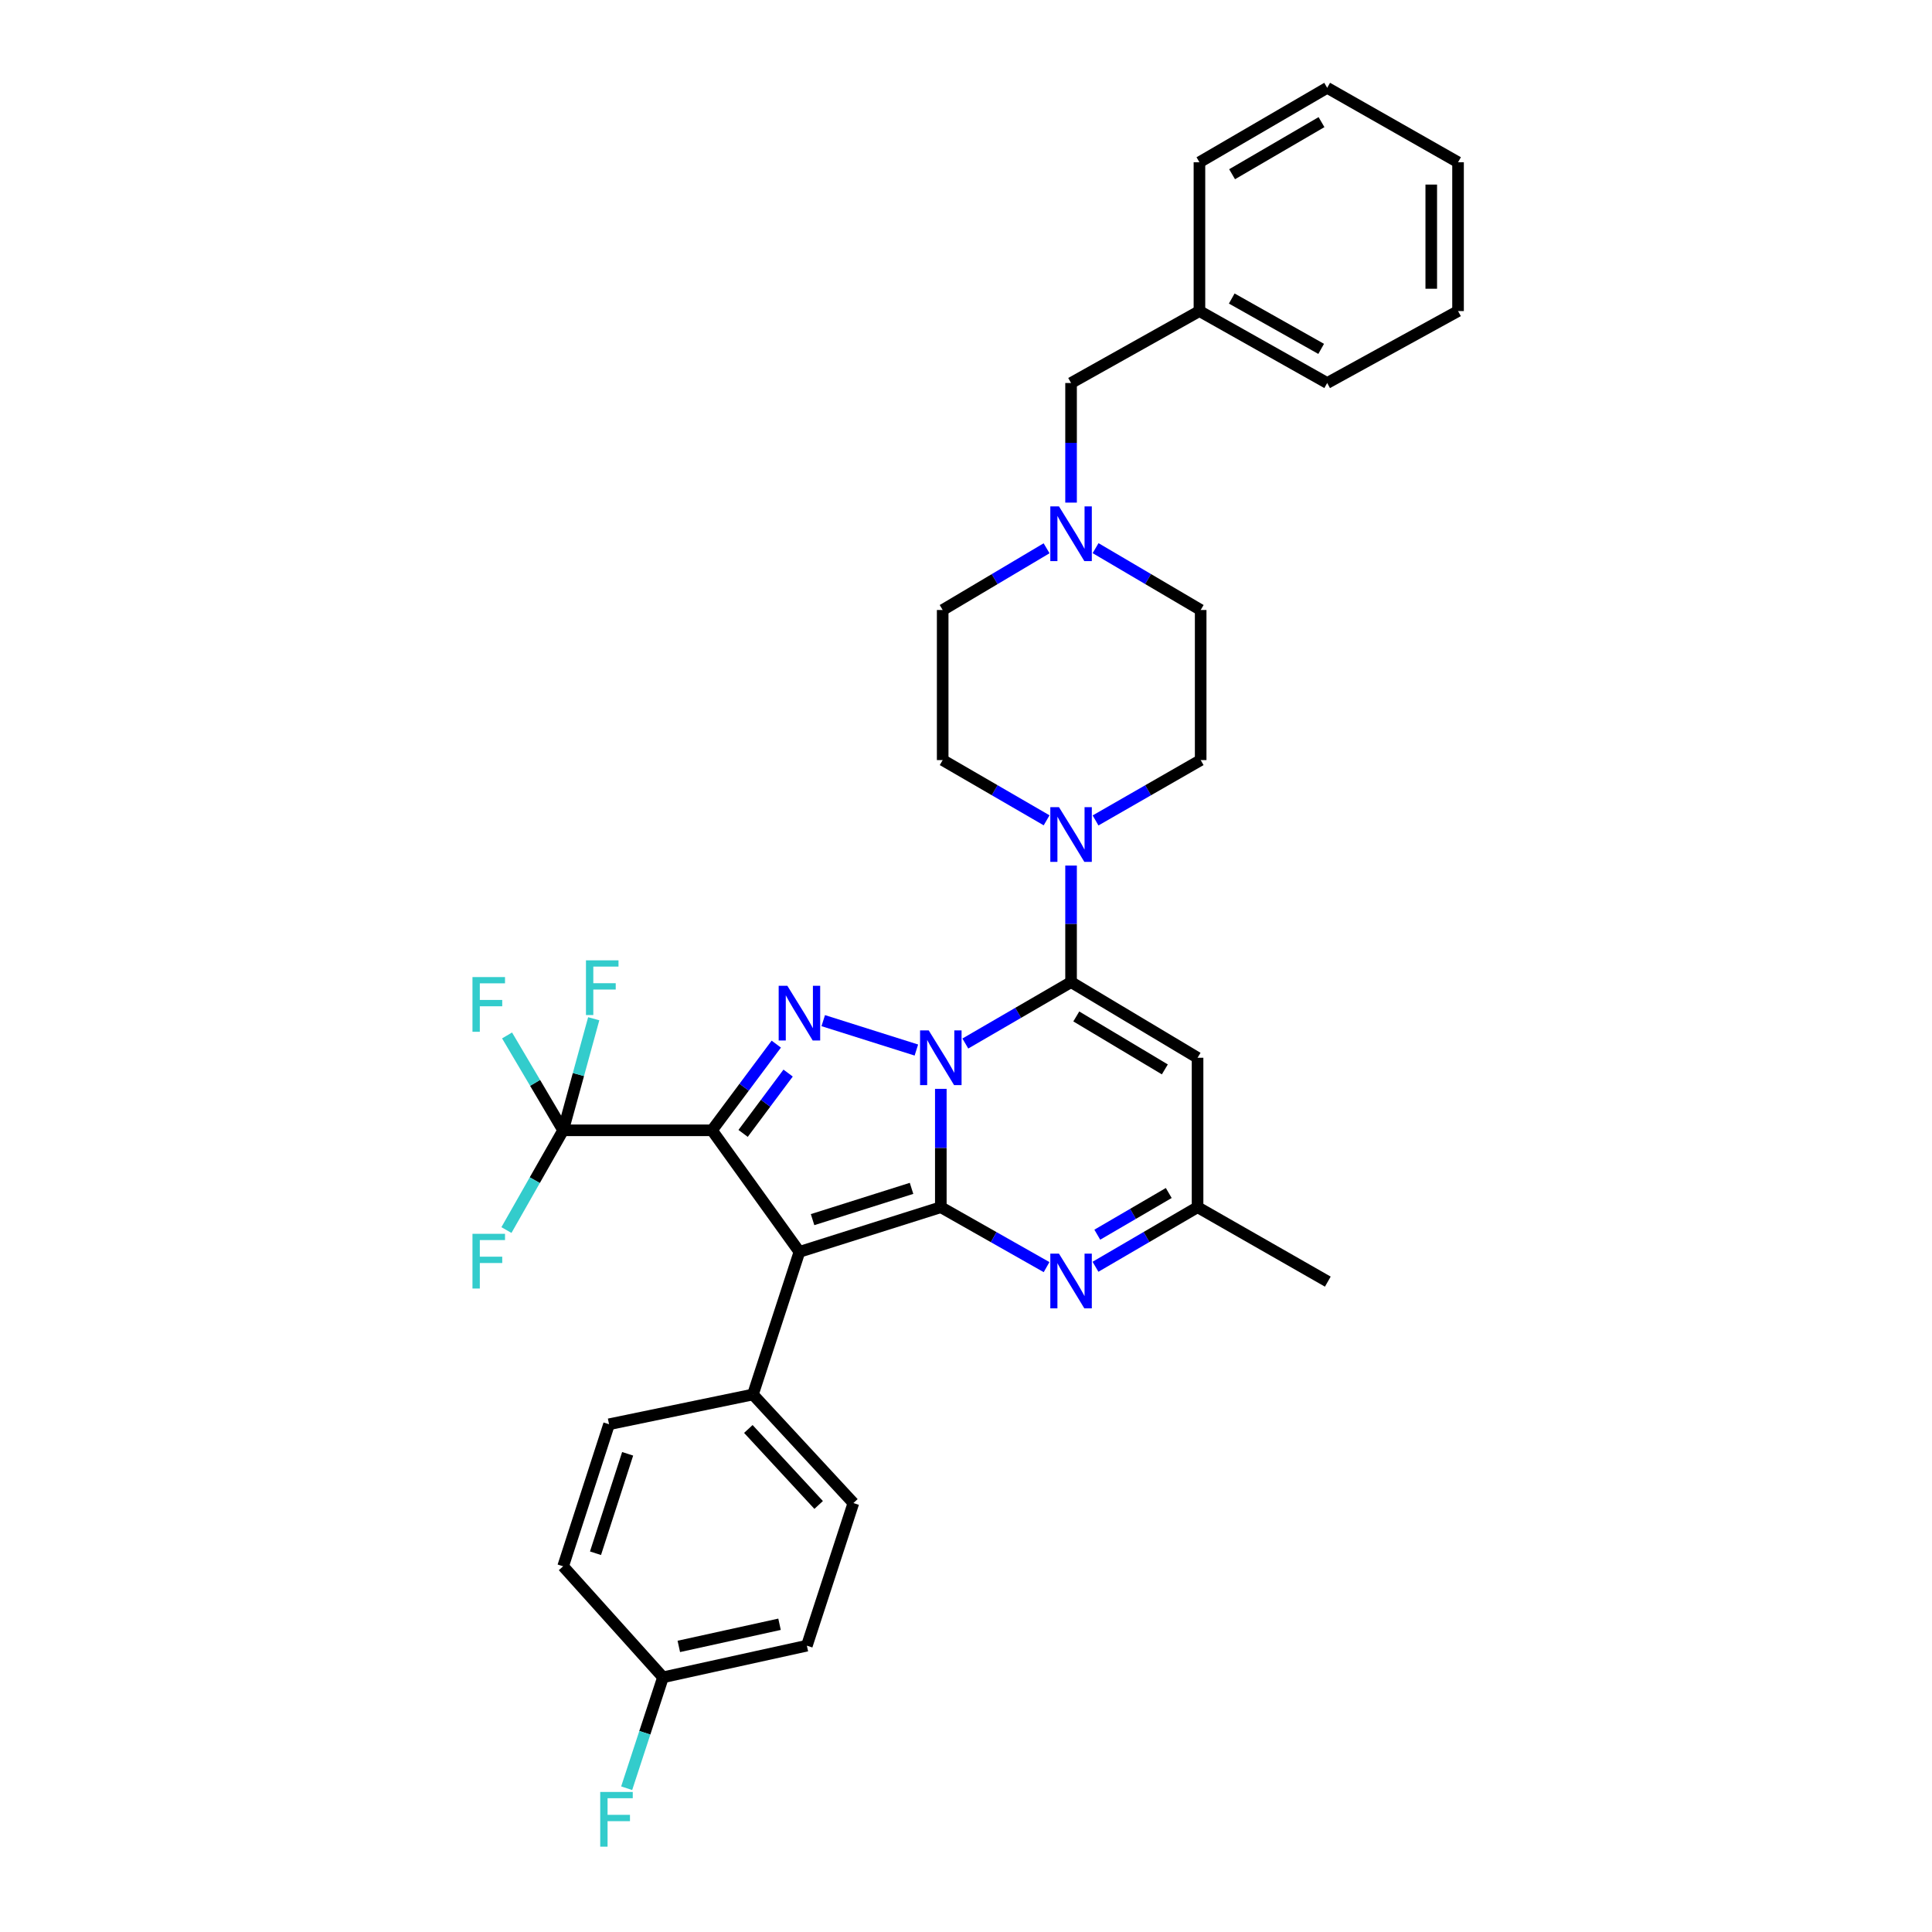 <?xml version='1.0' encoding='iso-8859-1'?>
<svg version='1.1' baseProfile='full'
              xmlns='http://www.w3.org/2000/svg'
                      xmlns:rdkit='http://www.rdkit.org/xml'
                      xmlns:xlink='http://www.w3.org/1999/xlink'
                  xml:space='preserve'
width='1000px' height='1000px' viewBox='0 0 1000 1000'>
<!-- END OF HEADER -->
<rect style='opacity:1.0;fill:#FFFFFF;stroke:none' width='1000' height='1000' x='0' y='0'> </rect>
<path class='bond-0' d='M 486.967,563.588 L 486.967,594.217' style='fill:none;fill-rule:evenodd;stroke:#0000FF;stroke-width:6px;stroke-linecap:butt;stroke-linejoin:miter;stroke-opacity:1' />
<path class='bond-0' d='M 486.967,594.217 L 486.967,624.846' style='fill:none;fill-rule:evenodd;stroke:#000000;stroke-width:6px;stroke-linecap:butt;stroke-linejoin:miter;stroke-opacity:1' />
<path class='bond-3' d='M 474.308,543.498 L 426.109,528.28' style='fill:none;fill-rule:evenodd;stroke:#0000FF;stroke-width:6px;stroke-linecap:butt;stroke-linejoin:miter;stroke-opacity:1' />
<path class='bond-4' d='M 499.656,540.124 L 527.019,524.231' style='fill:none;fill-rule:evenodd;stroke:#0000FF;stroke-width:6px;stroke-linecap:butt;stroke-linejoin:miter;stroke-opacity:1' />
<path class='bond-4' d='M 527.019,524.231 L 554.382,508.337' style='fill:none;fill-rule:evenodd;stroke:#000000;stroke-width:6px;stroke-linecap:butt;stroke-linejoin:miter;stroke-opacity:1' />
<path class='bond-2' d='M 486.967,624.846 L 413.782,647.967' style='fill:none;fill-rule:evenodd;stroke:#000000;stroke-width:6px;stroke-linecap:butt;stroke-linejoin:miter;stroke-opacity:1' />
<path class='bond-2' d='M 471.813,615.094 L 420.584,631.279' style='fill:none;fill-rule:evenodd;stroke:#000000;stroke-width:6px;stroke-linecap:butt;stroke-linejoin:miter;stroke-opacity:1' />
<path class='bond-5' d='M 486.967,624.846 L 514.336,640.355' style='fill:none;fill-rule:evenodd;stroke:#000000;stroke-width:6px;stroke-linecap:butt;stroke-linejoin:miter;stroke-opacity:1' />
<path class='bond-5' d='M 514.336,640.355 L 541.705,655.864' style='fill:none;fill-rule:evenodd;stroke:#0000FF;stroke-width:6px;stroke-linecap:butt;stroke-linejoin:miter;stroke-opacity:1' />
<path class='bond-1' d='M 368.525,585.049 L 385.166,562.745' style='fill:none;fill-rule:evenodd;stroke:#000000;stroke-width:6px;stroke-linecap:butt;stroke-linejoin:miter;stroke-opacity:1' />
<path class='bond-1' d='M 385.166,562.745 L 401.806,540.44' style='fill:none;fill-rule:evenodd;stroke:#0000FF;stroke-width:6px;stroke-linecap:butt;stroke-linejoin:miter;stroke-opacity:1' />
<path class='bond-1' d='M 384.629,586.648 L 396.278,571.035' style='fill:none;fill-rule:evenodd;stroke:#000000;stroke-width:6px;stroke-linecap:butt;stroke-linejoin:miter;stroke-opacity:1' />
<path class='bond-1' d='M 396.278,571.035 L 407.926,555.422' style='fill:none;fill-rule:evenodd;stroke:#0000FF;stroke-width:6px;stroke-linecap:butt;stroke-linejoin:miter;stroke-opacity:1' />
<path class='bond-6' d='M 368.525,585.049 L 291.475,585.049' style='fill:none;fill-rule:evenodd;stroke:#000000;stroke-width:6px;stroke-linecap:butt;stroke-linejoin:miter;stroke-opacity:1' />
<path class='bond-33' d='M 368.525,585.049 L 413.782,647.967' style='fill:none;fill-rule:evenodd;stroke:#000000;stroke-width:6px;stroke-linecap:butt;stroke-linejoin:miter;stroke-opacity:1' />
<path class='bond-10' d='M 413.782,647.967 L 389.714,721.791' style='fill:none;fill-rule:evenodd;stroke:#000000;stroke-width:6px;stroke-linecap:butt;stroke-linejoin:miter;stroke-opacity:1' />
<path class='bond-7' d='M 554.382,508.337 L 619.857,547.494' style='fill:none;fill-rule:evenodd;stroke:#000000;stroke-width:6px;stroke-linecap:butt;stroke-linejoin:miter;stroke-opacity:1' />
<path class='bond-7' d='M 557.088,526.109 L 602.92,553.519' style='fill:none;fill-rule:evenodd;stroke:#000000;stroke-width:6px;stroke-linecap:butt;stroke-linejoin:miter;stroke-opacity:1' />
<path class='bond-8' d='M 554.382,508.337 L 554.382,478.17' style='fill:none;fill-rule:evenodd;stroke:#000000;stroke-width:6px;stroke-linecap:butt;stroke-linejoin:miter;stroke-opacity:1' />
<path class='bond-8' d='M 554.382,478.17 L 554.382,448.004' style='fill:none;fill-rule:evenodd;stroke:#0000FF;stroke-width:6px;stroke-linecap:butt;stroke-linejoin:miter;stroke-opacity:1' />
<path class='bond-34' d='M 567.018,655.675 L 593.437,640.261' style='fill:none;fill-rule:evenodd;stroke:#0000FF;stroke-width:6px;stroke-linecap:butt;stroke-linejoin:miter;stroke-opacity:1' />
<path class='bond-34' d='M 593.437,640.261 L 619.857,624.846' style='fill:none;fill-rule:evenodd;stroke:#000000;stroke-width:6px;stroke-linecap:butt;stroke-linejoin:miter;stroke-opacity:1' />
<path class='bond-34' d='M 567.957,639.077 L 586.451,628.286' style='fill:none;fill-rule:evenodd;stroke:#0000FF;stroke-width:6px;stroke-linecap:butt;stroke-linejoin:miter;stroke-opacity:1' />
<path class='bond-34' d='M 586.451,628.286 L 604.945,617.496' style='fill:none;fill-rule:evenodd;stroke:#000000;stroke-width:6px;stroke-linecap:butt;stroke-linejoin:miter;stroke-opacity:1' />
<path class='bond-14' d='M 291.475,585.049 L 276.802,610.861' style='fill:none;fill-rule:evenodd;stroke:#000000;stroke-width:6px;stroke-linecap:butt;stroke-linejoin:miter;stroke-opacity:1' />
<path class='bond-14' d='M 276.802,610.861 L 262.129,636.673' style='fill:none;fill-rule:evenodd;stroke:#33CCCC;stroke-width:6px;stroke-linecap:butt;stroke-linejoin:miter;stroke-opacity:1' />
<path class='bond-15' d='M 291.475,585.049 L 299.391,556.174' style='fill:none;fill-rule:evenodd;stroke:#000000;stroke-width:6px;stroke-linecap:butt;stroke-linejoin:miter;stroke-opacity:1' />
<path class='bond-15' d='M 299.391,556.174 L 307.308,527.299' style='fill:none;fill-rule:evenodd;stroke:#33CCCC;stroke-width:6px;stroke-linecap:butt;stroke-linejoin:miter;stroke-opacity:1' />
<path class='bond-16' d='M 291.475,585.049 L 276.966,560.496' style='fill:none;fill-rule:evenodd;stroke:#000000;stroke-width:6px;stroke-linecap:butt;stroke-linejoin:miter;stroke-opacity:1' />
<path class='bond-16' d='M 276.966,560.496 L 262.457,535.942' style='fill:none;fill-rule:evenodd;stroke:#33CCCC;stroke-width:6px;stroke-linecap:butt;stroke-linejoin:miter;stroke-opacity:1' />
<path class='bond-9' d='M 619.857,547.494 L 619.857,624.846' style='fill:none;fill-rule:evenodd;stroke:#000000;stroke-width:6px;stroke-linecap:butt;stroke-linejoin:miter;stroke-opacity:1' />
<path class='bond-12' d='M 541.722,424.595 L 514.826,409.006' style='fill:none;fill-rule:evenodd;stroke:#0000FF;stroke-width:6px;stroke-linecap:butt;stroke-linejoin:miter;stroke-opacity:1' />
<path class='bond-12' d='M 514.826,409.006 L 487.93,393.416' style='fill:none;fill-rule:evenodd;stroke:#000000;stroke-width:6px;stroke-linecap:butt;stroke-linejoin:miter;stroke-opacity:1' />
<path class='bond-13' d='M 567.056,424.657 L 594.262,409.036' style='fill:none;fill-rule:evenodd;stroke:#0000FF;stroke-width:6px;stroke-linecap:butt;stroke-linejoin:miter;stroke-opacity:1' />
<path class='bond-13' d='M 594.262,409.036 L 621.467,393.416' style='fill:none;fill-rule:evenodd;stroke:#000000;stroke-width:6px;stroke-linecap:butt;stroke-linejoin:miter;stroke-opacity:1' />
<path class='bond-27' d='M 619.857,624.846 L 687.273,663.371' style='fill:none;fill-rule:evenodd;stroke:#000000;stroke-width:6px;stroke-linecap:butt;stroke-linejoin:miter;stroke-opacity:1' />
<path class='bond-17' d='M 389.714,721.791 L 441.71,777.977' style='fill:none;fill-rule:evenodd;stroke:#000000;stroke-width:6px;stroke-linecap:butt;stroke-linejoin:miter;stroke-opacity:1' />
<path class='bond-17' d='M 387.338,739.635 L 423.735,778.965' style='fill:none;fill-rule:evenodd;stroke:#000000;stroke-width:6px;stroke-linecap:butt;stroke-linejoin:miter;stroke-opacity:1' />
<path class='bond-18' d='M 389.714,721.791 L 315.243,737.195' style='fill:none;fill-rule:evenodd;stroke:#000000;stroke-width:6px;stroke-linecap:butt;stroke-linejoin:miter;stroke-opacity:1' />
<path class='bond-11' d='M 567.068,283.725 L 594.268,299.729' style='fill:none;fill-rule:evenodd;stroke:#0000FF;stroke-width:6px;stroke-linecap:butt;stroke-linejoin:miter;stroke-opacity:1' />
<path class='bond-11' d='M 594.268,299.729 L 621.467,315.733' style='fill:none;fill-rule:evenodd;stroke:#000000;stroke-width:6px;stroke-linecap:butt;stroke-linejoin:miter;stroke-opacity:1' />
<path class='bond-19' d='M 554.382,260.15 L 554.382,229.199' style='fill:none;fill-rule:evenodd;stroke:#0000FF;stroke-width:6px;stroke-linecap:butt;stroke-linejoin:miter;stroke-opacity:1' />
<path class='bond-19' d='M 554.382,229.199 L 554.382,198.247' style='fill:none;fill-rule:evenodd;stroke:#000000;stroke-width:6px;stroke-linecap:butt;stroke-linejoin:miter;stroke-opacity:1' />
<path class='bond-35' d='M 541.71,283.788 L 514.82,299.761' style='fill:none;fill-rule:evenodd;stroke:#0000FF;stroke-width:6px;stroke-linecap:butt;stroke-linejoin:miter;stroke-opacity:1' />
<path class='bond-35' d='M 514.82,299.761 L 487.93,315.733' style='fill:none;fill-rule:evenodd;stroke:#000000;stroke-width:6px;stroke-linecap:butt;stroke-linejoin:miter;stroke-opacity:1' />
<path class='bond-21' d='M 487.93,393.416 L 487.93,315.733' style='fill:none;fill-rule:evenodd;stroke:#000000;stroke-width:6px;stroke-linecap:butt;stroke-linejoin:miter;stroke-opacity:1' />
<path class='bond-20' d='M 621.467,393.416 L 621.467,315.733' style='fill:none;fill-rule:evenodd;stroke:#000000;stroke-width:6px;stroke-linecap:butt;stroke-linejoin:miter;stroke-opacity:1' />
<path class='bond-23' d='M 441.71,777.977 L 417.633,851.801' style='fill:none;fill-rule:evenodd;stroke:#000000;stroke-width:6px;stroke-linecap:butt;stroke-linejoin:miter;stroke-opacity:1' />
<path class='bond-24' d='M 315.243,737.195 L 291.475,810.718' style='fill:none;fill-rule:evenodd;stroke:#000000;stroke-width:6px;stroke-linecap:butt;stroke-linejoin:miter;stroke-opacity:1' />
<path class='bond-24' d='M 324.869,752.488 L 308.231,803.954' style='fill:none;fill-rule:evenodd;stroke:#000000;stroke-width:6px;stroke-linecap:butt;stroke-linejoin:miter;stroke-opacity:1' />
<path class='bond-26' d='M 554.382,198.247 L 620.828,161.008' style='fill:none;fill-rule:evenodd;stroke:#000000;stroke-width:6px;stroke-linecap:butt;stroke-linejoin:miter;stroke-opacity:1' />
<path class='bond-22' d='M 343.163,868.175 L 291.475,810.718' style='fill:none;fill-rule:evenodd;stroke:#000000;stroke-width:6px;stroke-linecap:butt;stroke-linejoin:miter;stroke-opacity:1' />
<path class='bond-25' d='M 343.163,868.175 L 333.763,896.878' style='fill:none;fill-rule:evenodd;stroke:#000000;stroke-width:6px;stroke-linecap:butt;stroke-linejoin:miter;stroke-opacity:1' />
<path class='bond-25' d='M 333.763,896.878 L 324.364,925.582' style='fill:none;fill-rule:evenodd;stroke:#33CCCC;stroke-width:6px;stroke-linecap:butt;stroke-linejoin:miter;stroke-opacity:1' />
<path class='bond-36' d='M 343.163,868.175 L 417.633,851.801' style='fill:none;fill-rule:evenodd;stroke:#000000;stroke-width:6px;stroke-linecap:butt;stroke-linejoin:miter;stroke-opacity:1' />
<path class='bond-36' d='M 351.356,852.179 L 403.486,840.717' style='fill:none;fill-rule:evenodd;stroke:#000000;stroke-width:6px;stroke-linecap:butt;stroke-linejoin:miter;stroke-opacity:1' />
<path class='bond-28' d='M 620.828,161.008 L 686.949,198.247' style='fill:none;fill-rule:evenodd;stroke:#000000;stroke-width:6px;stroke-linecap:butt;stroke-linejoin:miter;stroke-opacity:1' />
<path class='bond-28' d='M 637.549,154.514 L 683.834,180.581' style='fill:none;fill-rule:evenodd;stroke:#000000;stroke-width:6px;stroke-linecap:butt;stroke-linejoin:miter;stroke-opacity:1' />
<path class='bond-29' d='M 620.828,161.008 L 620.828,83.98' style='fill:none;fill-rule:evenodd;stroke:#000000;stroke-width:6px;stroke-linecap:butt;stroke-linejoin:miter;stroke-opacity:1' />
<path class='bond-31' d='M 686.949,198.247 L 754.681,161.008' style='fill:none;fill-rule:evenodd;stroke:#000000;stroke-width:6px;stroke-linecap:butt;stroke-linejoin:miter;stroke-opacity:1' />
<path class='bond-30' d='M 620.828,83.98 L 686.949,45.455' style='fill:none;fill-rule:evenodd;stroke:#000000;stroke-width:6px;stroke-linecap:butt;stroke-linejoin:miter;stroke-opacity:1' />
<path class='bond-30' d='M 637.725,90.18 L 684.01,63.212' style='fill:none;fill-rule:evenodd;stroke:#000000;stroke-width:6px;stroke-linecap:butt;stroke-linejoin:miter;stroke-opacity:1' />
<path class='bond-32' d='M 686.949,45.455 L 754.681,83.98' style='fill:none;fill-rule:evenodd;stroke:#000000;stroke-width:6px;stroke-linecap:butt;stroke-linejoin:miter;stroke-opacity:1' />
<path class='bond-37' d='M 754.681,161.008 L 754.681,83.98' style='fill:none;fill-rule:evenodd;stroke:#000000;stroke-width:6px;stroke-linecap:butt;stroke-linejoin:miter;stroke-opacity:1' />
<path class='bond-37' d='M 740.817,149.454 L 740.817,95.534' style='fill:none;fill-rule:evenodd;stroke:#000000;stroke-width:6px;stroke-linecap:butt;stroke-linejoin:miter;stroke-opacity:1' />
<path  class='atom-0' d='M 480.707 533.334
L 489.987 548.334
Q 490.907 549.814, 492.387 552.494
Q 493.867 555.174, 493.947 555.334
L 493.947 533.334
L 497.707 533.334
L 497.707 561.654
L 493.827 561.654
L 483.867 545.254
Q 482.707 543.334, 481.467 541.134
Q 480.267 538.934, 479.907 538.254
L 479.907 561.654
L 476.227 561.654
L 476.227 533.334
L 480.707 533.334
' fill='#0000FF'/>
<path  class='atom-4' d='M 407.522 510.228
L 416.802 525.228
Q 417.722 526.708, 419.202 529.388
Q 420.682 532.068, 420.762 532.228
L 420.762 510.228
L 424.522 510.228
L 424.522 538.548
L 420.642 538.548
L 410.682 522.148
Q 409.522 520.228, 408.282 518.028
Q 407.082 515.828, 406.722 515.148
L 406.722 538.548
L 403.042 538.548
L 403.042 510.228
L 407.522 510.228
' fill='#0000FF'/>
<path  class='atom-6' d='M 548.122 648.888
L 557.402 663.888
Q 558.322 665.368, 559.802 668.048
Q 561.282 670.728, 561.362 670.888
L 561.362 648.888
L 565.122 648.888
L 565.122 677.208
L 561.242 677.208
L 551.282 660.808
Q 550.122 658.888, 548.882 656.688
Q 547.682 654.488, 547.322 653.808
L 547.322 677.208
L 543.642 677.208
L 543.642 648.888
L 548.122 648.888
' fill='#0000FF'/>
<path  class='atom-9' d='M 548.122 417.773
L 557.402 432.773
Q 558.322 434.253, 559.802 436.933
Q 561.282 439.613, 561.362 439.773
L 561.362 417.773
L 565.122 417.773
L 565.122 446.093
L 561.242 446.093
L 551.282 429.693
Q 550.122 427.773, 548.882 425.573
Q 547.682 423.373, 547.322 422.693
L 547.322 446.093
L 543.642 446.093
L 543.642 417.773
L 548.122 417.773
' fill='#0000FF'/>
<path  class='atom-12' d='M 548.122 262.101
L 557.402 277.101
Q 558.322 278.581, 559.802 281.261
Q 561.282 283.941, 561.362 284.101
L 561.362 262.101
L 565.122 262.101
L 565.122 290.421
L 561.242 290.421
L 551.282 274.021
Q 550.122 272.101, 548.882 269.901
Q 547.682 267.701, 547.322 267.021
L 547.322 290.421
L 543.642 290.421
L 543.642 262.101
L 548.122 262.101
' fill='#0000FF'/>
<path  class='atom-15' d='M 244.552 638.621
L 261.392 638.621
L 261.392 641.861
L 248.352 641.861
L 248.352 650.461
L 259.952 650.461
L 259.952 653.741
L 248.352 653.741
L 248.352 666.941
L 244.552 666.941
L 244.552 638.621
' fill='#33CCCC'/>
<path  class='atom-16' d='M 303.295 497.066
L 320.135 497.066
L 320.135 500.306
L 307.095 500.306
L 307.095 508.906
L 318.695 508.906
L 318.695 512.186
L 307.095 512.186
L 307.095 525.386
L 303.295 525.386
L 303.295 497.066
' fill='#33CCCC'/>
<path  class='atom-17' d='M 244.552 505.73
L 261.392 505.73
L 261.392 508.97
L 248.352 508.97
L 248.352 517.57
L 259.952 517.57
L 259.952 520.85
L 248.352 520.85
L 248.352 534.05
L 244.552 534.05
L 244.552 505.73
' fill='#33CCCC'/>
<path  class='atom-26' d='M 310.674 927.515
L 327.514 927.515
L 327.514 930.755
L 314.474 930.755
L 314.474 939.355
L 326.074 939.355
L 326.074 942.635
L 314.474 942.635
L 314.474 955.835
L 310.674 955.835
L 310.674 927.515
' fill='#33CCCC'/>
</svg>
